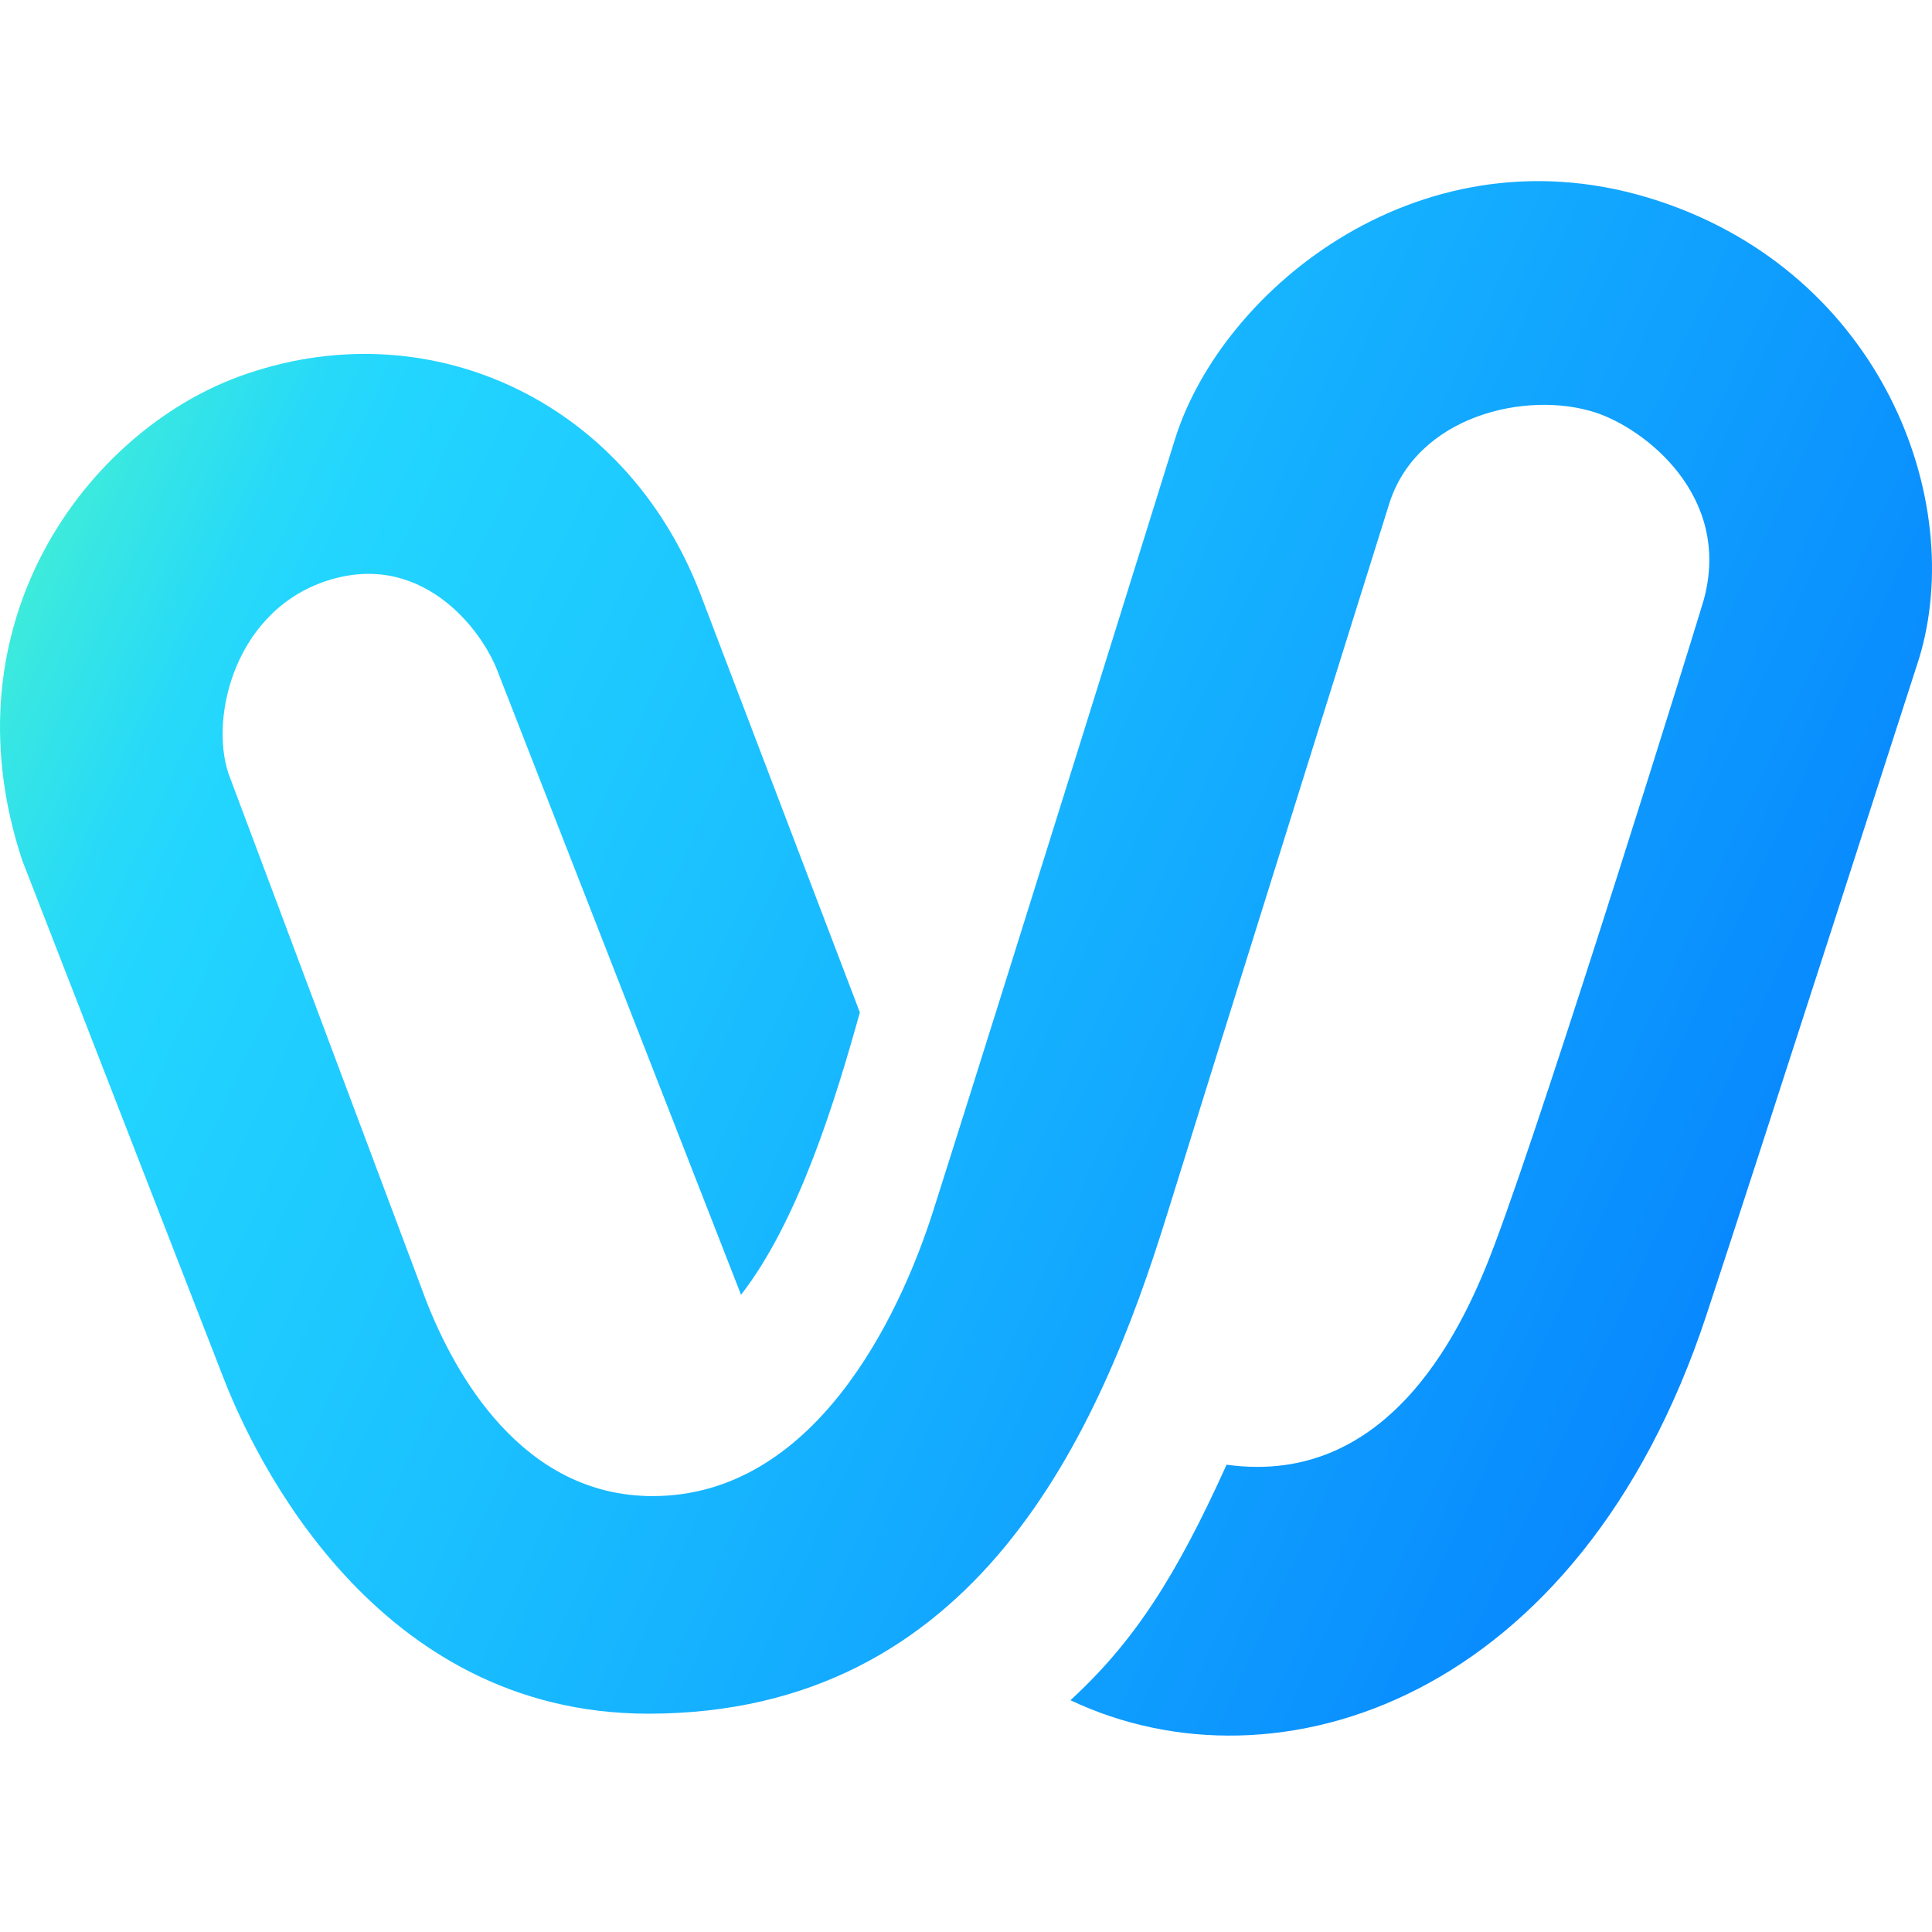 <svg width="32" height="32" viewBox="0 0 32 32" fill="none" xmlns="http://www.w3.org/2000/svg">
<path d="M27.476 3.33C23.586 2.041 20.241 4.774 19.461 7.276C19.461 7.276 16.655 16.289 15.459 20.05C14.888 21.844 13.473 24.78 10.81 24.78C8.64 24.78 7.525 22.744 7.054 21.531L3.82 12.908C3.445 12 3.837 10.188 5.34 9.645C6.945 9.069 7.977 10.412 8.244 11.124L12.274 21.446C13.234 20.209 13.844 18.195 14.242 16.769L11.595 9.823C10.341 6.581 7.024 5.108 3.95 6.24C1.46 7.157 -0.936 10.299 0.367 14.247L3.705 22.832C4.212 24.134 6.214 28.384 10.738 28.384C16.169 28.384 18.207 23.754 19.337 20.094C19.902 18.263 23.003 8.365 23.003 8.365C23.453 6.886 25.284 6.46 26.427 6.833C27.233 7.095 28.691 8.208 28.22 9.934C28.131 10.248 25.66 18.212 24.748 20.634C24.272 21.898 23.065 24.643 20.316 24.26C19.478 26.116 18.783 27.193 17.73 28.161C21.158 29.785 26.156 28.15 28.26 21.793C29.041 19.429 31.786 10.906 31.786 10.906C32.582 8.287 31.16 4.548 27.476 3.33Z" fill="url(#paint0_linear_10588_8)"/>
<defs>
<linearGradient id="paint0_linear_10588_8" x1="1.012" y1="7.85" x2="34.874" y2="23.415" gradientUnits="userSpaceOnUse">
<stop stop-color="#40EDD8"/>
<stop offset="0.024" stop-color="#38E7E2"/>
<stop offset="0.084" stop-color="#28DAF7"/>
<stop offset="0.124" stop-color="#22D5FF"/>
<stop offset="0.36" stop-color="#1ABFFF"/>
<stop offset="0.85" stop-color="#0786FE"/>
<stop offset="0.909" stop-color="#047FFE"/>
</linearGradient>
</defs>
</svg>
